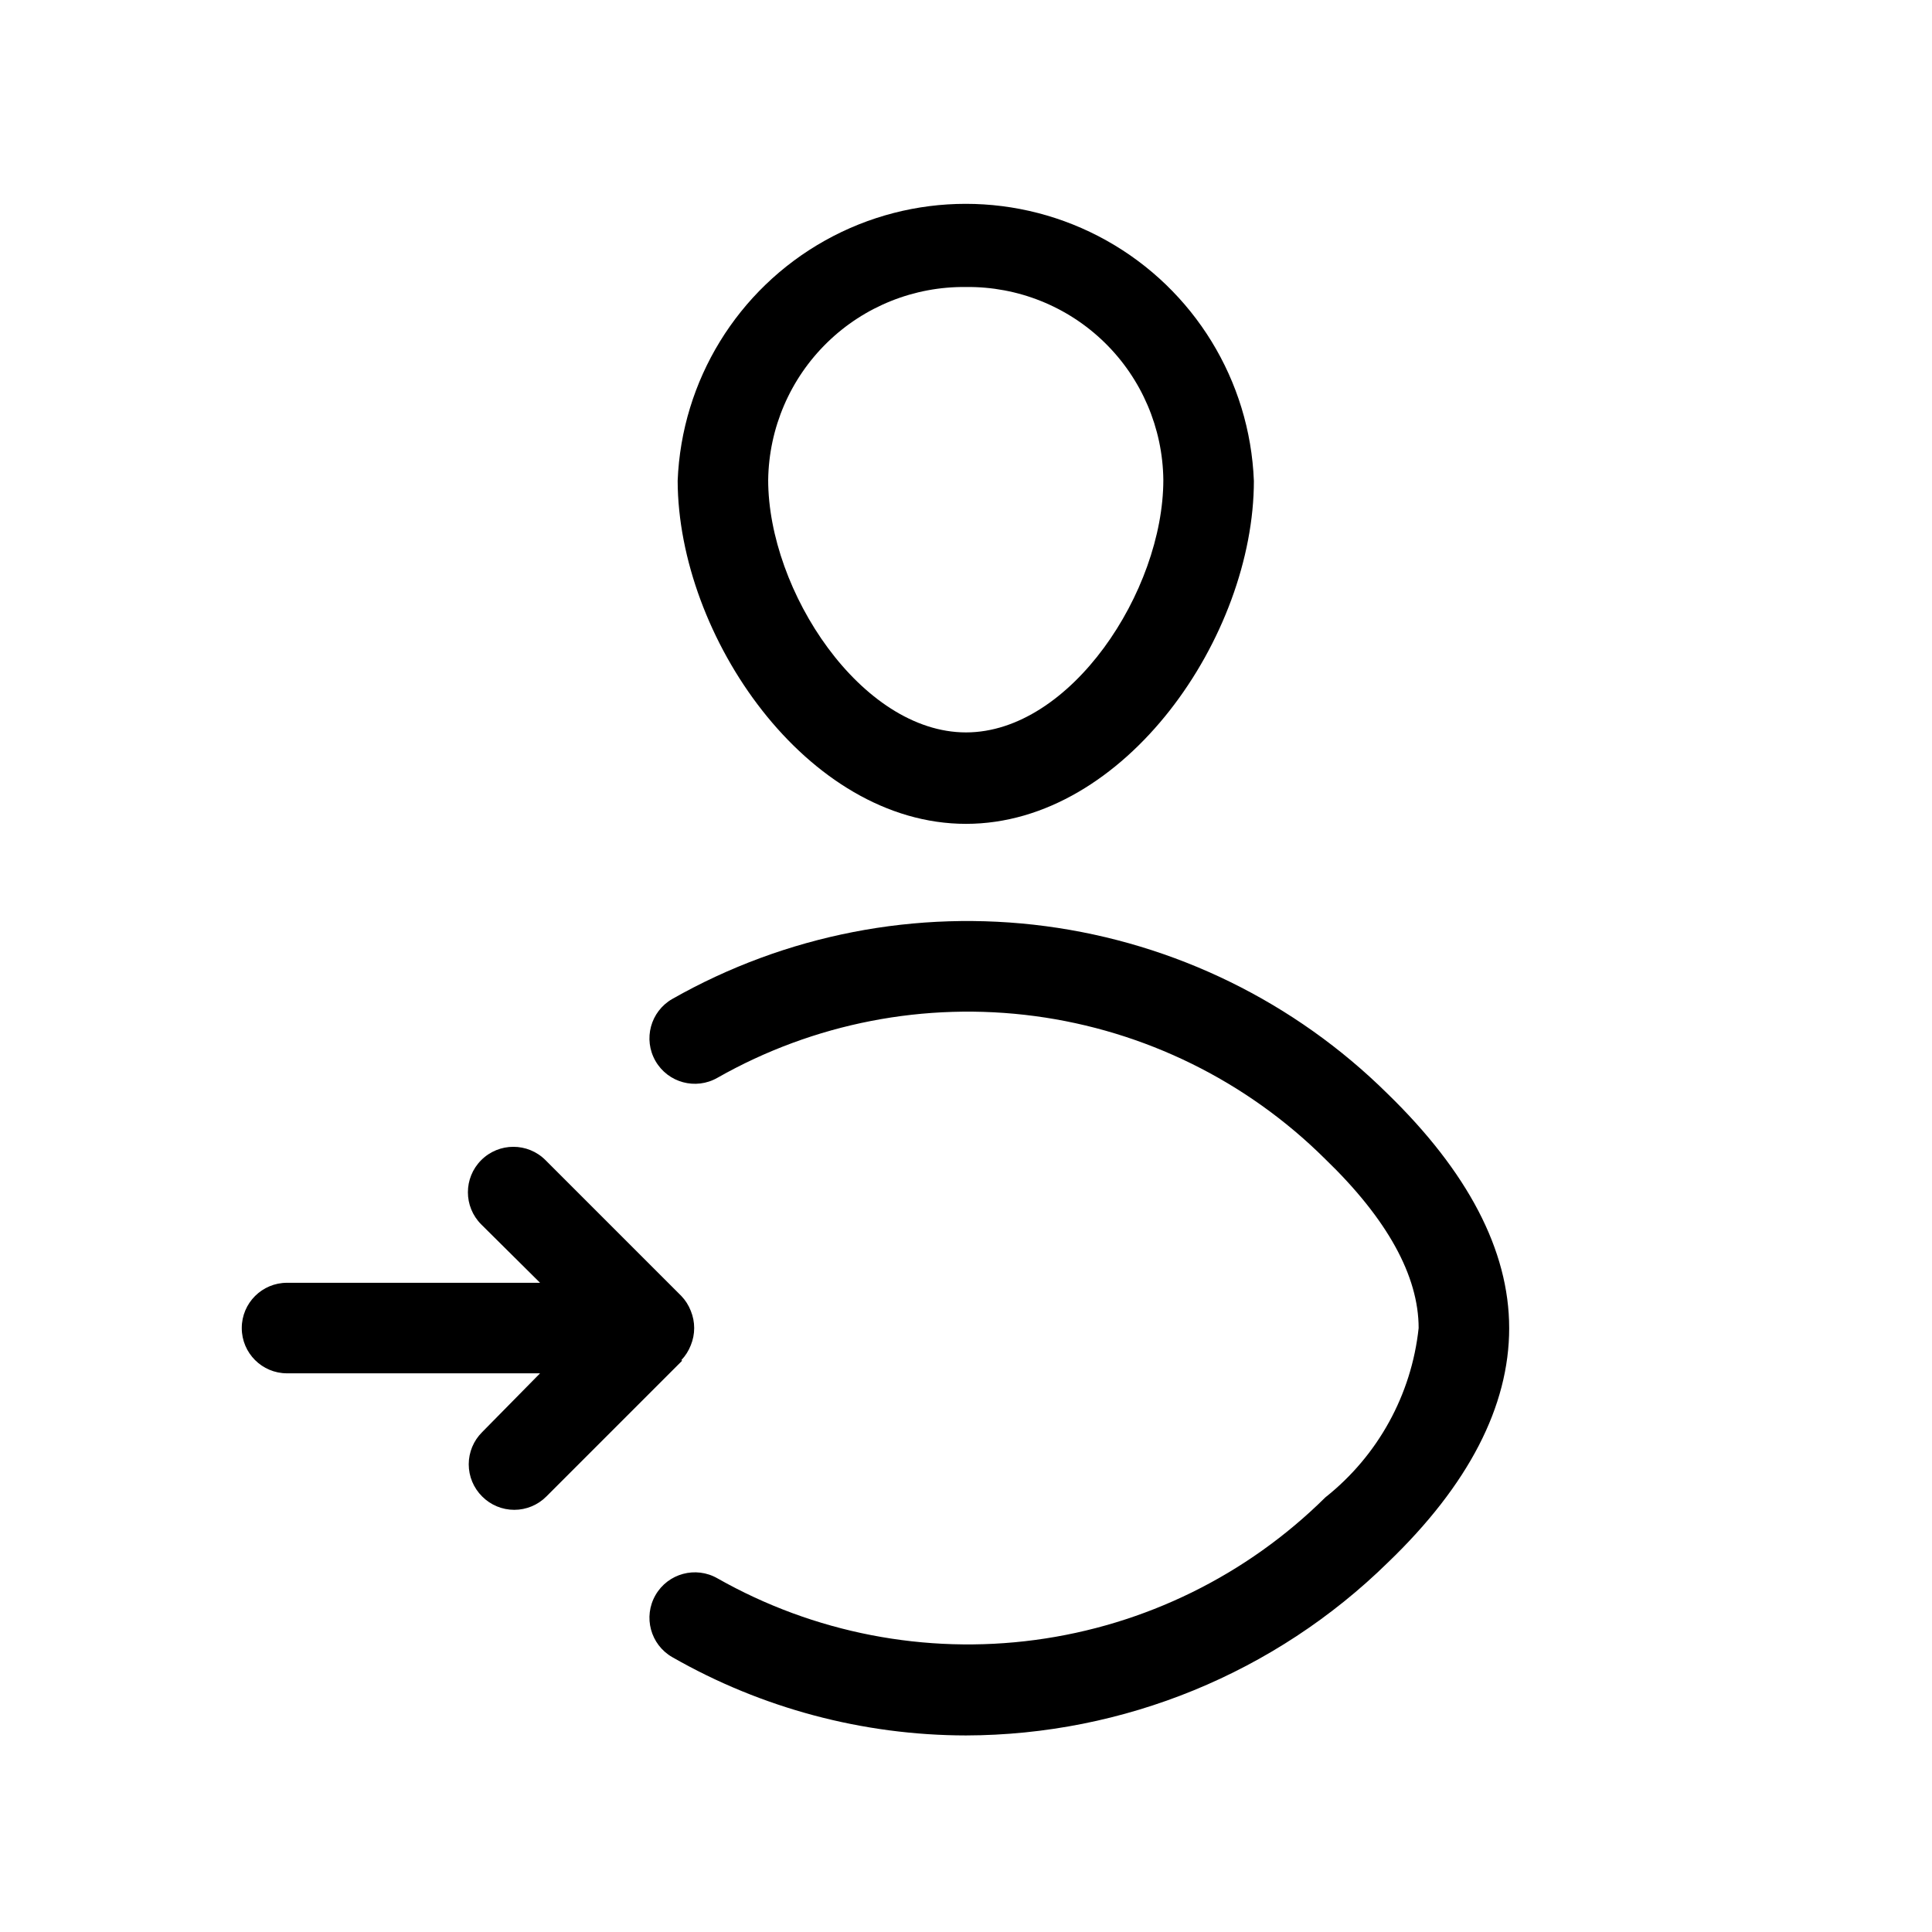<?xml version="1.0" encoding="UTF-8"?>
<!-- Uploaded to: ICON Repo, www.iconrepo.com, Generator: ICON Repo Mixer Tools -->
<svg fill="#000000" width="800px" height="800px" version="1.1" viewBox="144 144 512 512" xmlns="http://www.w3.org/2000/svg">
 <path d="m400 362.33c42.223 0 76.293-49.781 76.293-90.926h-0.004c-1.051-26.559-15.832-50.66-39.023-63.645s-51.465-12.984-74.656 0-37.969 37.086-39.023 63.645c0.121 41.145 34.188 90.926 76.414 90.926zm0-142.27c13.711-0.16 26.926 5.133 36.734 14.719 9.809 9.582 15.406 22.672 15.562 36.383 0 29.508-24.59 66.934-52.301 66.934-27.711 0-52.422-37.426-52.422-66.934h0.004c0.191-13.723 5.816-26.812 15.645-36.391 9.824-9.582 23.051-14.871 36.777-14.711zm143.95 275.89c0 20.754-10.797 41.625-32.148 62.137-29.859 29.277-69.98 45.719-111.8 45.824-27.312-0.035-54.145-7.188-77.852-20.754-5.766-3.312-7.75-10.668-4.438-16.434 3.312-5.762 10.668-7.75 16.434-4.438 25.523 14.469 55.074 20.203 84.156 16.324 29.082-3.875 56.098-17.148 76.941-37.797 13.922-11.035 22.824-27.199 24.711-44.863 0-13.793-8.277-28.91-24.832-44.863-20.812-20.656-47.812-33.934-76.875-37.812-29.066-3.875-58.602 1.863-84.102 16.344-5.766 3.312-13.121 1.324-16.434-4.441-3.312-5.762-1.328-13.121 4.438-16.434 30.008-17.047 64.762-23.82 98.973-19.297 34.215 4.527 66.012 20.105 90.555 44.367 21.234 20.633 32.27 41.504 32.27 62.137zm-219.16 8.637-35.988 35.988c-2.254 2.269-5.32 3.547-8.516 3.547-3.199 0-6.266-1.277-8.52-3.547-2.269-2.254-3.547-5.32-3.547-8.516 0-3.199 1.277-6.266 3.547-8.52l15.355-15.594h-67.055c-6.625 0-11.996-5.371-11.996-11.996s5.371-11.996 11.996-11.996h67.055l-15.594-15.473c-4.703-4.703-4.703-12.328 0-17.031 4.703-4.707 12.328-4.707 17.035 0l35.988 35.988-0.004-0.004c1.094 1.141 1.949 2.484 2.519 3.957 1.199 2.922 1.199 6.199 0 9.117-0.57 1.473-1.426 2.82-2.519 3.961z"/>
</svg>